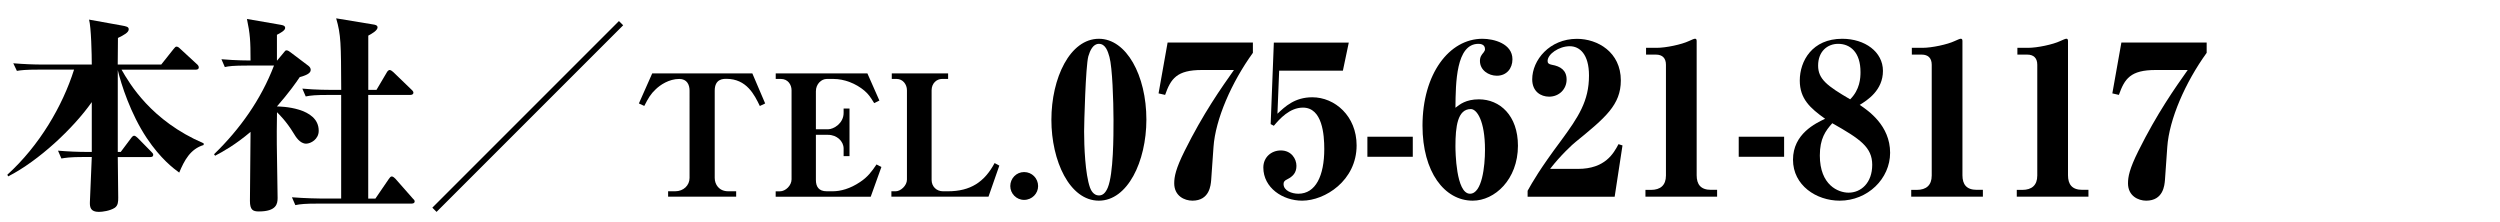 <?xml version="1.0" encoding="utf-8"?>
<!-- Generator: Adobe Illustrator 28.0.0, SVG Export Plug-In . SVG Version: 6.00 Build 0)  -->
<svg version="1.1" id="レイヤー_1" xmlns="http://www.w3.org/2000/svg" xmlns:xlink="http://www.w3.org/1999/xlink" x="0px"
	 y="0px" width="450px" height="40px" viewBox="0 0 450 40" style="enable-background:new 0 0 450 40;" xml:space="preserve">
<g>
	<g>
		<path d="M32.26,31.07c-0.99-0.72-3.34-2.47-5.85-6.23c-2.89-4.33-4.6-9.65-5.21-12.23v14.74h0.53l1.82-2.43
			c0.3-0.42,0.46-0.49,0.61-0.49c0.19,0,0.49,0.27,0.65,0.42l2.39,2.43c0.23,0.23,0.38,0.38,0.38,0.57c0,0.42-0.38,0.42-0.57,0.42
			H21.2c0,1.06,0.08,6.15,0.08,7.29c0,0.68,0,1.44-0.65,1.86c-0.84,0.53-2.17,0.72-2.85,0.72c-1.48,0-1.63-0.84-1.6-1.75
			c0.08-2.09,0.11-2.58,0.34-8.13h-1.37c-2.62,0-3.38,0.15-4.1,0.27l-0.61-1.41c1.79,0.15,3.57,0.23,5.4,0.23h0.68v-8.97
			c-3.31,4.71-9.54,10.56-15.05,13.37l-0.15-0.3c5.78-5.24,9.95-12.39,12.01-18.92H7.14c-2.66,0-3.38,0.11-4.1,0.23l-0.65-1.37
			c1.82,0.15,3.61,0.23,5.43,0.23h8.7c0-1.82-0.11-6.69-0.49-8.09l5.89,1.06c0.8,0.15,1.25,0.23,1.25,0.68
			c0,0.57-0.84,1.03-1.94,1.56c0,0.61-0.04,3.99-0.04,4.79h7.83l2.2-2.77c0.27-0.34,0.38-0.46,0.57-0.46c0.27,0,0.57,0.3,0.68,0.42
			l2.93,2.7c0.19,0.15,0.38,0.38,0.38,0.61c0,0.38-0.34,0.42-0.57,0.42H21.88c1.44,2.51,5.32,9.2,14.78,13.26v0.3
			C34.27,26.81,33.17,28.87,32.26,31.07z"/>
		<path d="M55.1,25.86c-1.1,0-1.86-1.22-2.24-1.86c-1.33-2.2-2.7-3.5-3-3.8l-0.04,3.42c-0.04,1.71,0.15,10.11,0.15,12.01
			c0,1.03-0.19,2.43-3.38,2.43c-1.06,0-1.6-0.27-1.6-1.9c0-1.75,0.11-10.45,0.11-12.42c-2.7,2.28-4.86,3.5-6.38,4.29l-0.19-0.27
			c4.67-4.52,8.47-9.88,10.79-15.96h-4.75c-2.62,0-3.38,0.11-4.1,0.27l-0.61-1.41c2.58,0.23,5.05,0.23,5.24,0.23
			c0-3.53-0.08-4.79-0.65-7.48l6.12,1.06c0.38,0.08,0.76,0.15,0.76,0.57c0,0.46-0.95,0.95-1.48,1.22v4.63h0.04l1.14-1.37
			c0.3-0.38,0.34-0.46,0.57-0.46s0.53,0.23,0.68,0.34l3.27,2.47c0.27,0.23,0.38,0.46,0.38,0.72c0,0.68-1.06,1.03-1.98,1.29
			c-0.68,1.03-1.98,2.85-4.1,5.28c0.57,0,7.52,0.11,7.52,4.37C57.38,25.07,55.93,25.86,55.1,25.86z M74.02,36.65H57.26
			c-2.32,0-3.15,0.08-4.1,0.27l-0.61-1.41c2.36,0.19,5.02,0.23,5.4,0.23h3.46V17.09h-2.28c-2.32,0-3.15,0.08-4.1,0.27l-0.61-1.41
			c2.36,0.23,5.02,0.23,5.4,0.23h1.6c-0.04-8.4-0.04-9.88-0.91-12.88l6.65,1.1c0.27,0.04,0.8,0.11,0.8,0.53
			c0,0.57-1.1,1.18-1.67,1.48v9.76h1.48l1.82-3.08c0.08-0.15,0.27-0.49,0.57-0.49c0.19,0,0.57,0.3,0.68,0.42l3.19,3.08
			c0.34,0.3,0.38,0.46,0.38,0.57c0,0.34-0.3,0.42-0.61,0.42h-7.52v18.66h1.29l2.39-3.5c0.19-0.27,0.34-0.49,0.57-0.49
			c0.23,0,0.53,0.3,0.65,0.42l3.08,3.5c0.27,0.27,0.38,0.38,0.38,0.57C74.63,36.62,74.25,36.65,74.02,36.65z"/>
		<path d="M78.58,38.14l-0.76-0.76l33.59-33.59l0.76,0.76L78.58,38.14z"/>
		<path d="M136.77,19.08c-0.97-2.01-2.37-4.89-6.02-4.89c-0.58,0-2.1,0-2.1,2.13v15.71c0,1.16,0.76,2.4,2.43,2.4h1.43v0.97h-12.25
			v-0.97h1.28c1.49,0,2.58-1.06,2.58-2.4V16.31c0-1.06-0.46-2.1-1.85-2.1c-1.85,0-3.46,1.09-4.26,1.88
			c-0.88,0.82-1.31,1.55-2.04,2.98L115,18.62l2.4-5.41h18.02l2.31,5.41L136.77,19.08z"/>
		<path d="M156.13,13.21l2.16,4.89l-0.94,0.46c-0.67-1.09-1-1.58-1.73-2.22c-1.58-1.34-3.68-2.13-5.59-2.13h-1.22
			c-0.94,0-1.95,0.88-1.95,2.22v6.84h2.19c1,0,2.8-1.06,2.8-2.95v-0.79h1.06v8.57h-1.06v-1.37c0-1.28-1.19-2.46-2.8-2.46h-2.19v8.12
			c0,1.18,0.49,2.04,1.95,2.04h1.09c1.4,0,3.13-0.46,4.92-1.67c1.34-0.88,2.1-1.88,2.95-3.16l0.88,0.46l-1.92,5.35h-17.11v-0.97
			h0.76c1.03,0,2.1-1.06,2.1-2.16V16.25c0-1.03-0.67-2.04-1.91-2.04h-0.94v-1H156.13z"/>
		<path d="M170.66,13.21v1h-1.12c-0.91,0-1.85,0.76-1.85,2.04v16.14c0,1.18,0.88,2.04,2.04,2.04h0.91c4.04,0,6.57-1.67,8.39-5.08
			l0.85,0.46l-1.95,5.59h-17.48v-0.97h0.79c0.85,0,2.01-1,2.01-2.1V16.25c0-1.09-0.76-2.04-1.85-2.04h-0.88v-1H170.66z"/>
		<path d="M184.34,35.98c-1.4,0-2.49-1.15-2.49-2.49c0-1.37,1.09-2.52,2.49-2.52c1.43,0,2.52,1.15,2.52,2.52
			C186.87,34.82,185.77,35.98,184.34,35.98z"/>
		<path d="M197.8,36.12c-5.28,0-8.55-7.18-8.55-14.55c0-7.52,3.34-14.59,8.55-14.59c4.94,0,8.55,6.57,8.55,14.55
			C206.34,29.09,202.96,36.12,197.8,36.12z M199.7,10.25c-0.27-0.95-0.68-2.36-1.9-2.36c-1.06,0-1.6,1.22-1.9,2.24
			c-0.49,1.79-0.76,12.16-0.76,13.53c0,2.66,0.19,7.67,1.06,10.11c0.15,0.42,0.61,1.41,1.6,1.41c0.68,0,1.18-0.42,1.6-1.41
			c1.03-2.51,1.03-9.27,1.03-12.23C200.42,18.08,200.23,12.19,199.7,10.25z"/>
		<path d="M218.43,26.47l-0.42,5.96c-0.08,0.87-0.27,3.69-3.38,3.69c-1.41,0-3.27-0.84-3.27-3.12c0-1.18,0.27-2.62,1.86-5.81
			c3.38-6.8,6.61-11.36,8.89-14.59h-5.78c-4.52,0-5.58,1.56-6.61,4.48l-1.18-0.27l1.63-9.16h15.35v1.86
			C221.66,14.85,218.77,21.49,218.43,26.47z"/>
		<path d="M229.94,20.47c1.33-1.25,3.08-2.96,6.27-2.96c4.07,0,7.98,3.38,7.98,8.66c0,6.34-5.7,9.95-9.8,9.95
			c-3.5,0-6.99-2.32-6.99-5.96c0-1.9,1.48-3.08,3.15-3.08c1.9,0,2.81,1.52,2.81,2.77c0,1.22-0.61,1.9-1.67,2.43
			c-0.49,0.23-0.65,0.46-0.65,0.84c0,1.22,1.52,1.75,2.66,1.75c3.12,0,4.67-3.23,4.67-8.05c0-2.58-0.34-7.45-3.84-7.45
			c-2.39,0-4.18,2.01-5.24,3.27l-0.57-0.3l0.57-14.67h13.49l-1.06,5.05h-11.47L229.94,20.47z"/>
		<path d="M246.13,28.22v-3.61h8.17v3.61H246.13z"/>
		<path d="M265.09,36.12c-5.09,0-9.04-5.17-9.04-13.49c0-9.31,4.79-15.65,10.79-15.65c2.05,0,5.4,0.87,5.4,3.69
			c0,1.63-1.03,2.96-2.81,2.96c-1.48,0-3.04-0.99-3.04-2.66c0-0.76,0.3-1.1,0.68-1.56c0.15-0.23,0.23-0.34,0.23-0.57
			c0-0.34-0.15-0.95-1.18-0.95c-4.03,0-4.1,6.99-4.14,11.51c0.76-0.61,1.9-1.52,4.22-1.52c3.76,0,7.03,2.89,7.03,8.36
			C273.22,32.32,269.04,36.12,265.09,36.12z M264.75,19.63c-2.39,0-2.77,3.15-2.77,6.69c0,0.84,0.08,8.55,2.62,8.55
			c2.17,0,2.7-4.94,2.7-7.9C267.3,21.68,265.81,19.63,264.75,19.63z"/>
		<path d="M274.97,35.4v-1.06c0.87-1.56,2.2-3.91,6-9c3.15-4.29,5.05-7.14,5.05-11.74c0-3.88-1.71-5.28-3.46-5.28
			c-1.94,0-3.99,1.41-3.99,2.66c0,0.38,0.19,0.57,0.76,0.68c1.56,0.27,2.66,0.99,2.66,2.66c0,1.71-1.33,3.08-3.15,3.08
			c-1.48,0-3.04-0.91-3.04-3.12c0-3.46,3.12-7.29,8.05-7.29c3.72,0,7.9,2.39,7.9,7.49c0,4.41-2.81,6.72-8.13,11.06
			c-0.46,0.34-2.77,2.47-4.6,4.86h5.02c4.9,0,6.42-2.81,7.29-4.45l0.72,0.23l-1.41,9.23H274.97z"/>
		<path d="M309.1,35.4h-12.92v-1.22h0.99c1.71,0,2.7-0.84,2.7-2.58V11.65c0-1.22-0.68-1.82-1.79-1.82h-1.79V8.61h1.9
			c1.71,0,4.52-0.61,5.81-1.22c0.49-0.23,0.95-0.42,1.1-0.42c0.23,0,0.3,0.15,0.3,0.42v24.16c0,1.63,0.72,2.62,2.58,2.62h1.1V35.4z"
			/>
		<path d="M312.97,28.22v-3.61h8.17v3.61H312.97z"/>
		<path d="M331.14,36.12c-4.18,0-8.4-2.74-8.4-7.37c0-4.67,4.1-6.57,5.78-7.37c-2.66-1.9-4.56-3.57-4.56-6.88
			c0-3.53,2.24-7.52,7.64-7.52c4.1,0,7.33,2.36,7.33,5.78c0,3.5-2.81,5.28-4.18,6.12c1.52,1.03,5.47,3.69,5.47,8.62
			C340.22,32.17,336.19,36.12,331.14,36.12z M330.87,7.89c-1.94,0-3.61,1.37-3.61,3.91c0,2.43,1.6,3.65,5.77,6.08
			c1.75-1.75,1.86-3.8,1.86-4.9C334.9,9.41,333.04,7.89,330.87,7.89z M329.81,22.18c-1.22,1.37-2.24,2.77-2.24,5.81
			c0,5.36,3.34,6.69,5.17,6.69c2.24,0,4.26-1.75,4.26-5.02C336.99,26.51,334.86,25.03,329.81,22.18z"/>
		<path d="M356.94,35.4h-12.92v-1.22h0.99c1.71,0,2.7-0.84,2.7-2.58V11.65c0-1.22-0.68-1.82-1.79-1.82h-1.79V8.61h1.9
			c1.71,0,4.52-0.61,5.81-1.22c0.49-0.23,0.95-0.42,1.1-0.42c0.23,0,0.3,0.15,0.3,0.42v24.16c0,1.63,0.72,2.62,2.58,2.62h1.1V35.4z"
			/>
		<path d="M375.94,35.4h-12.92v-1.22h0.99c1.71,0,2.7-0.84,2.7-2.58V11.65c0-1.22-0.68-1.82-1.79-1.82h-1.79V8.61h1.9
			c1.71,0,4.52-0.61,5.81-1.22c0.49-0.23,0.95-0.42,1.1-0.42c0.23,0,0.3,0.15,0.3,0.42v24.16c0,1.63,0.72,2.62,2.58,2.62h1.1V35.4z"
			/>
		<path d="M390.11,26.47l-0.42,5.96c-0.08,0.87-0.27,3.69-3.38,3.69c-1.41,0-3.27-0.84-3.27-3.12c0-1.18,0.27-2.62,1.86-5.81
			c3.38-6.8,6.61-11.36,8.89-14.59h-5.78c-4.52,0-5.58,1.56-6.61,4.48l-1.18-0.27l1.63-9.16h15.35v1.86
			C393.34,14.85,390.45,21.49,390.11,26.47z"/>
	</g>
</g>
</svg>
